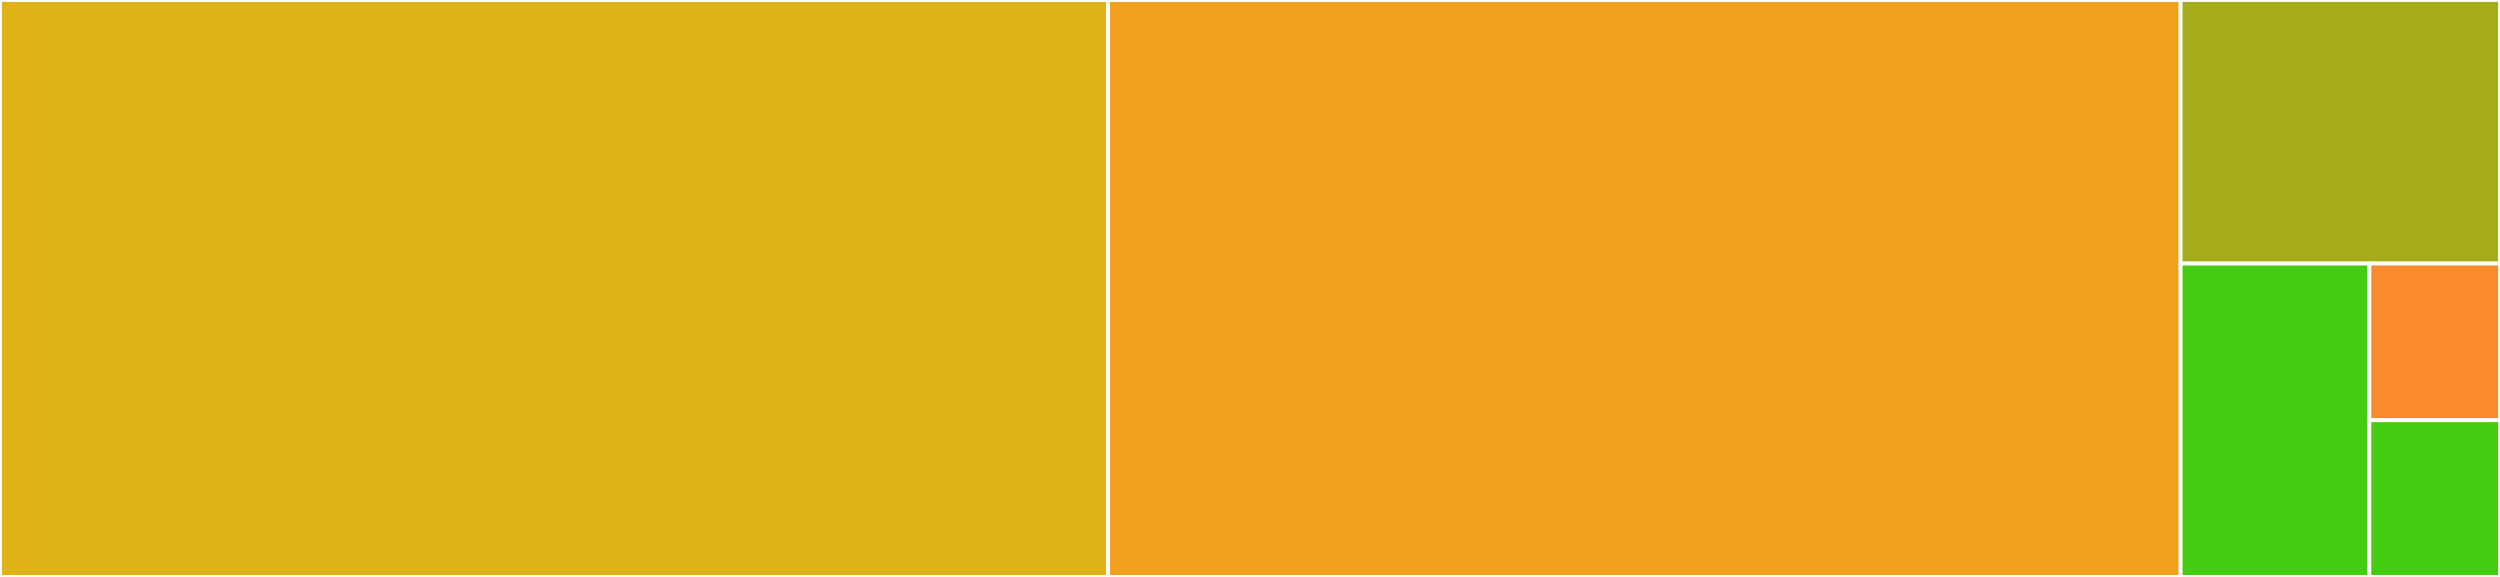 <svg baseProfile="full" width="650" height="150" viewBox="0 0 650 150" version="1.1"
xmlns="http://www.w3.org/2000/svg" xmlns:ev="http://www.w3.org/2001/xml-events"
xmlns:xlink="http://www.w3.org/1999/xlink">

<rect x="0" y="0" width="650" height="150" fill="#333333" stroke="none"/>

<style>rect.s{mask:url(#mask);}</style>
<defs>
  <pattern id="white" width="4" height="4" patternUnits="userSpaceOnUse" patternTransform="rotate(45)">
    <rect width="2" height="2" transform="translate(0,0)" fill="white"></rect>
  </pattern>
  <mask id="mask">
    <rect x="0" y="0" width="100%" height="100%" fill="url(#white)"></rect>
  </mask>
</defs>

<rect x="0" y="0" width="288.091" height="150.0" fill="#dfb317" stroke="white" stroke-width="1" class=" tooltipped" data-content="stream.go"><title>stream.go</title></rect>
<rect x="288.091" y="0" width="278.864" height="150.0" fill="#f0a01d" stroke="white" stroke-width="1" class=" tooltipped" data-content="session.go"><title>session.go</title></rect>
<rect x="566.956" y="0" width="83.044" height="68.519" fill="#a4ac19" stroke="white" stroke-width="1" class=" tooltipped" data-content="mux.go"><title>mux.go</title></rect>
<rect x="566.956" y="68.519" width="49.072" height="81.481" fill="#4c1" stroke="white" stroke-width="1" class=" tooltipped" data-content="alloc.go"><title>alloc.go</title></rect>
<rect x="616.027" y="68.519" width="33.973" height="40.741" fill="#f98b2c" stroke="white" stroke-width="1" class=" tooltipped" data-content="frame.go"><title>frame.go</title></rect>
<rect x="616.027" y="109.259" width="33.973" height="40.741" fill="#4c1" stroke="white" stroke-width="1" class=" tooltipped" data-content="shaper.go"><title>shaper.go</title></rect>
</svg>